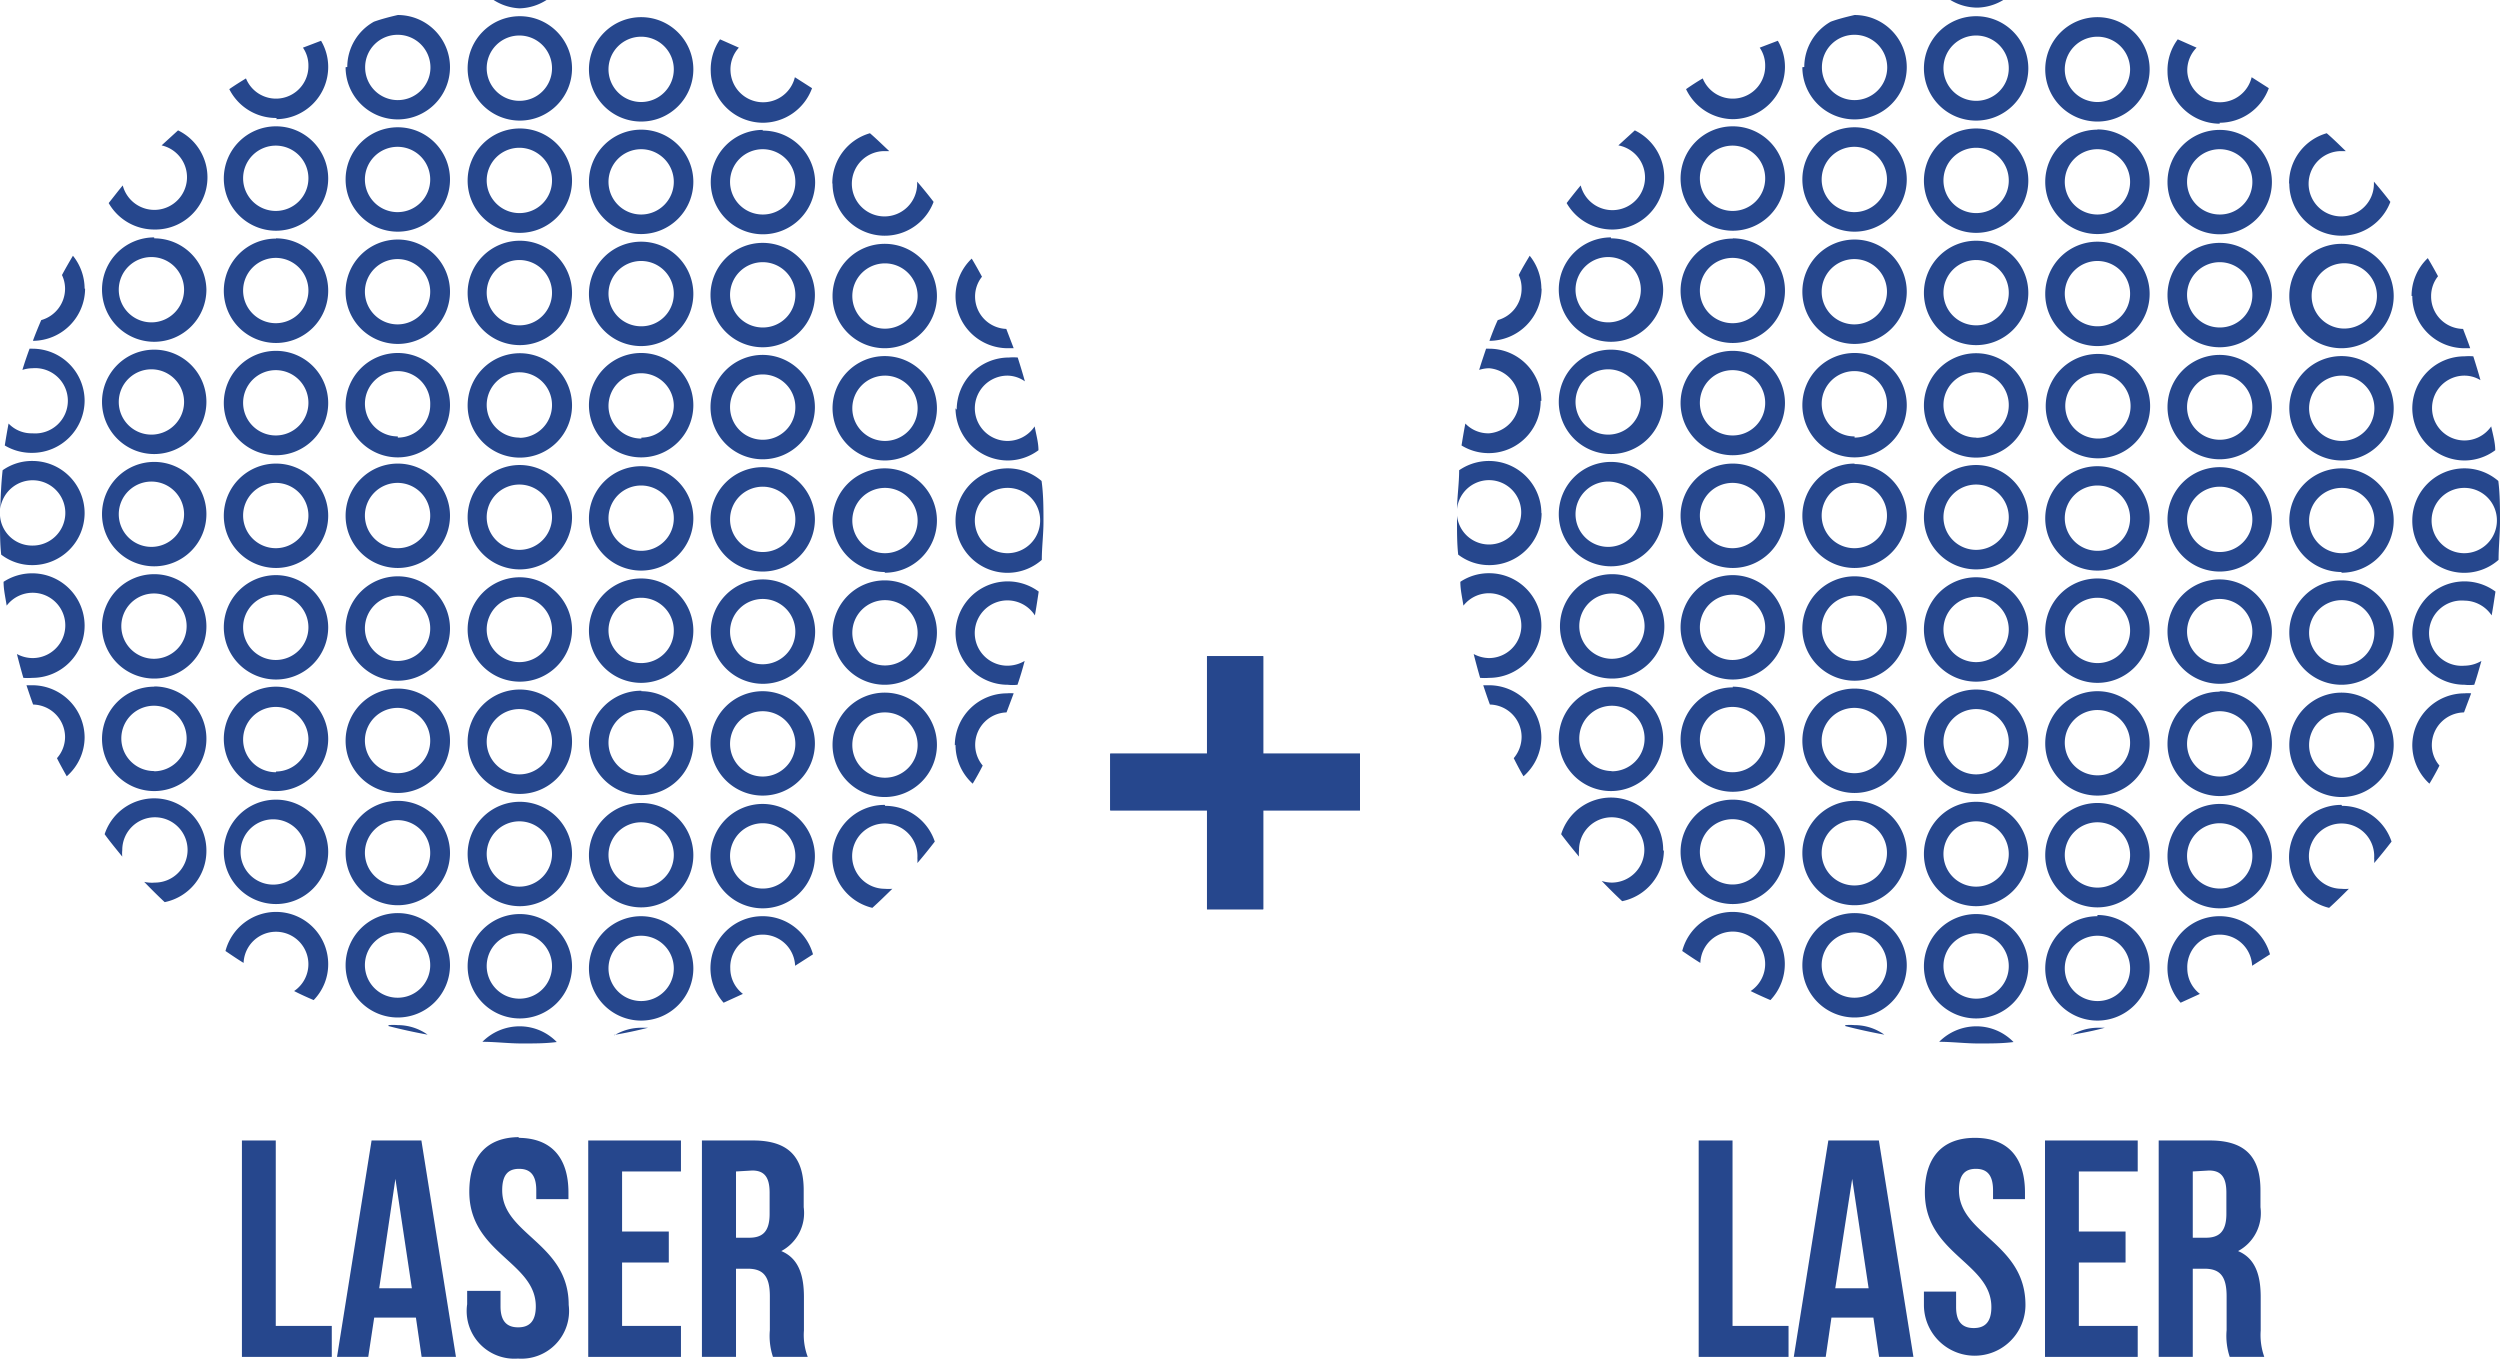 <?xml version="1.0" encoding="utf-8"?>
<svg xmlns="http://www.w3.org/2000/svg" viewBox="0 0 104.89 57.03"><defs><style>.cls-1{fill:#26478d;}</style></defs><title>laserx2</title><g id="Layer_2" data-name="Layer 2"><g id="Layer_1-2" data-name="Layer 1"><polygon class="cls-1" points="71.27 47.85 71.27 56.93 75.04 56.93 75.04 55.63 72.69 55.63 72.69 47.85 71.27 47.85"/><path class="cls-1" d="M77.71,49.46l.69,4.59H77Zm-1-1.61-1.45,9.08H76.6l.24-1.65H78.6l.24,1.65h1.44l-1.45-9.08Z"/><path class="cls-1" d="M82.86,47.74c1.39,0,2.1.83,2.1,2.29v.28H83.62v-.37c0-.65-.26-.9-.72-.9s-.71.25-.71.9c0,1.86,2.79,2.21,2.79,4.81a2.13,2.13,0,1,1-4.26,0v-.56h1.35v.65c0,.65.29.88.74.88s.74-.23.74-.88c0-1.87-2.79-2.22-2.79-4.81,0-1.46.72-2.29,2.1-2.29"/><polygon class="cls-1" points="85.8 47.85 85.8 56.93 89.69 56.93 89.69 55.63 87.22 55.63 87.22 52.97 89.18 52.97 89.18 51.67 87.22 51.67 87.22 49.15 89.69 49.15 89.69 47.85 85.8 47.85"/><path class="cls-1" d="M92,49.15v2.78h.55c.53,0,.86-.23.86-1v-.89c0-.65-.22-.93-.73-.93Zm1.55,7.78a2.8,2.8,0,0,1-.13-1.12V54.39c0-.85-.28-1.16-.93-1.16H92v3.7H90.57V47.85h2.15c1.48,0,2.12.69,2.12,2.09v.71a1.81,1.81,0,0,1-.94,1.84c.72.3.95,1,.95,1.93v1.4A2.74,2.74,0,0,0,95,56.93Z"/><path class="cls-1" d="M84.05,0c-.34,0-.69,0-1,0s-.81,0-1.22,0a2.19,2.19,0,0,0,1.13.32A2.19,2.19,0,0,0,84.05,0"/><path class="cls-1" d="M72.7,5a2.2,2.2,0,0,0,2.19-2.19,2.16,2.16,0,0,0-.3-1.1L73.83,2a1.31,1.31,0,0,1,.23.76,1.36,1.36,0,0,1-2.62.53c-.24.14-.47.29-.7.45A2.2,2.2,0,0,0,72.7,5"/><path class="cls-1" d="M77.81,1.46a1.37,1.37,0,1,1-1.37,1.36,1.36,1.36,0,0,1,1.37-1.36M75.62,2.82A2.19,2.19,0,1,0,77.81.63h0c-.35.08-.7.17-1,.28a2.19,2.19,0,0,0-1.11,1.9"/><path class="cls-1" d="M82.92,4.23a1.37,1.37,0,1,1,1.36-1.36,1.36,1.36,0,0,1-1.36,1.36m0-3.55A2.19,2.19,0,1,0,85.1,2.87,2.19,2.19,0,0,0,82.92.68"/><path class="cls-1" d="M88,4.28a1.37,1.37,0,1,1,1.37-1.37A1.37,1.37,0,0,1,88,4.28M88,.72a2.19,2.19,0,1,0,2.19,2.19A2.19,2.19,0,0,0,88,.72"/><path class="cls-1" d="M93.13,5.15A2.2,2.2,0,0,0,95.19,3.7l-.72-.46A1.37,1.37,0,0,1,91.77,3a1.35,1.35,0,0,1,.39-1l-.79-.35A2.16,2.16,0,0,0,90.94,3a2.2,2.2,0,0,0,2.19,2.19"/><path class="cls-1" d="M67.59,9.63a2.19,2.19,0,0,0,1-4.16l-.69.63a1.37,1.37,0,1,1-1.58,1.68c-.2.24-.4.49-.59.74a2.2,2.2,0,0,0,1.91,1.11"/><path class="cls-1" d="M72.7,8.85a1.37,1.37,0,1,1,1.36-1.36A1.36,1.36,0,0,1,72.7,8.85m0-3.55a2.19,2.19,0,1,0,2.19,2.19A2.19,2.19,0,0,0,72.7,5.3"/><path class="cls-1" d="M77.81,8.9a1.37,1.37,0,1,1,1.36-1.37A1.37,1.37,0,0,1,77.81,8.9m0-3.56A2.19,2.19,0,1,0,80,7.53a2.19,2.19,0,0,0-2.19-2.19"/><path class="cls-1" d="M82.92,8.94a1.37,1.37,0,1,1,1.36-1.36,1.36,1.36,0,0,1-1.36,1.36m0-3.55A2.19,2.19,0,1,0,85.1,7.58a2.19,2.19,0,0,0-2.18-2.19"/><path class="cls-1" d="M88,9a1.37,1.37,0,1,1,1.37-1.37A1.37,1.37,0,0,1,88,9m0-3.56a2.19,2.19,0,1,0,2.19,2.19A2.19,2.19,0,0,0,88,5.43"/><path class="cls-1" d="M93.13,9A1.37,1.37,0,1,1,94.5,7.66,1.36,1.36,0,0,1,93.13,9m0-3.55a2.19,2.19,0,1,0,2.19,2.18,2.19,2.19,0,0,0-2.19-2.18"/><path class="cls-1" d="M96.05,7.71a2.19,2.19,0,0,0,4.24.76c-.22-.29-.45-.57-.69-.85,0,0,0,.06,0,.09a1.37,1.37,0,1,1-1.37-1.37l.19,0c-.26-.25-.52-.51-.8-.75a2.18,2.18,0,0,0-1.58,2.1"/><path class="cls-1" d="M64.67,12.11a2.21,2.21,0,0,0-.49-1.38c-.16.27-.32.53-.46.81a1.32,1.32,0,0,1,.12.57,1.36,1.36,0,0,1-1,1.32c-.13.28-.24.57-.35.87h0a2.2,2.2,0,0,0,2.19-2.19"/><path class="cls-1" d="M67.59,13.52a1.37,1.37,0,1,1,0-2.73,1.37,1.37,0,0,1,0,2.73m0-3.56a2.19,2.19,0,1,0,2.19,2.19A2.19,2.19,0,0,0,67.59,10"/><path class="cls-1" d="M72.7,13.56a1.37,1.37,0,1,1,1.36-1.36,1.36,1.36,0,0,1-1.36,1.36m0-3.55a2.19,2.19,0,1,0,2.19,2.19A2.19,2.19,0,0,0,72.7,10"/><path class="cls-1" d="M77.81,13.61a1.37,1.37,0,1,1,1.36-1.37,1.37,1.37,0,0,1-1.36,1.37m0-3.56A2.19,2.19,0,1,0,80,12.24a2.19,2.19,0,0,0-2.19-2.19"/><path class="cls-1" d="M82.92,13.65a1.37,1.37,0,1,1,1.36-1.36,1.36,1.36,0,0,1-1.36,1.36m0-3.55a2.19,2.19,0,1,0,2.18,2.19,2.19,2.19,0,0,0-2.18-2.19"/><path class="cls-1" d="M88,13.69a1.37,1.37,0,1,1,1.37-1.36A1.36,1.36,0,0,1,88,13.69m0-3.55a2.19,2.19,0,1,0,2.19,2.19A2.19,2.19,0,0,0,88,10.14"/><path class="cls-1" d="M93.13,13.74a1.37,1.37,0,1,1,1.37-1.37,1.36,1.36,0,0,1-1.37,1.37m0-3.55a2.19,2.19,0,1,0,2.19,2.18,2.19,2.19,0,0,0-2.19-2.18"/><path class="cls-1" d="M98.24,11.05a1.37,1.37,0,1,1,0,2.73,1.37,1.37,0,0,1,0-2.73m0,3.56a2.19,2.19,0,1,0-2.19-2.19,2.19,2.19,0,0,0,2.19,2.19"/><path class="cls-1" d="M64.67,16.82a2.19,2.19,0,0,0-2.19-2.19h-.13c-.1.3-.2.59-.29.89a1.42,1.42,0,0,1,.42-.07,1.37,1.37,0,0,1,0,2.73,1.33,1.33,0,0,1-1-.41c-.06.31-.11.61-.16.92a2.18,2.18,0,0,0,3.32-1.87"/><path class="cls-1" d="M67.59,18.23a1.37,1.37,0,1,1,0-2.73,1.37,1.37,0,0,1,0,2.73m0-3.56a2.19,2.19,0,1,0,2.19,2.19,2.19,2.19,0,0,0-2.19-2.19"/><path class="cls-1" d="M72.7,18.27a1.37,1.37,0,1,1,1.36-1.36,1.36,1.36,0,0,1-1.36,1.36m0-3.55a2.19,2.19,0,1,0,2.19,2.19,2.19,2.19,0,0,0-2.19-2.19"/><path class="cls-1" d="M77.81,18.31A1.37,1.37,0,1,1,79.17,17a1.36,1.36,0,0,1-1.36,1.36m0-3.55A2.19,2.19,0,1,0,80,17a2.19,2.19,0,0,0-2.19-2.19"/><path class="cls-1" d="M82.92,18.36A1.37,1.37,0,1,1,84.28,17a1.37,1.37,0,0,1-1.36,1.37m0-3.55A2.19,2.19,0,1,0,85.1,17a2.19,2.19,0,0,0-2.18-2.18"/><path class="cls-1" d="M88,18.4A1.37,1.37,0,1,1,89.39,17,1.36,1.36,0,0,1,88,18.4m0-3.55A2.19,2.19,0,1,0,90.21,17,2.19,2.19,0,0,0,88,14.85"/><path class="cls-1" d="M93.13,18.45a1.37,1.37,0,1,1,1.37-1.37,1.36,1.36,0,0,1-1.37,1.37m0-3.56a2.19,2.19,0,1,0,2.19,2.19,2.2,2.2,0,0,0-2.19-2.19"/><path class="cls-1" d="M98.24,15.76a1.37,1.37,0,1,1-1.36,1.37,1.37,1.37,0,0,1,1.36-1.37m0,3.56a2.19,2.19,0,1,0-2.19-2.19,2.2,2.2,0,0,0,2.19,2.19"/><path class="cls-1" d="M64.67,21.53a2.2,2.2,0,0,0-3.45-1.8c0,.54-.08,1.08-.09,1.63a1.35,1.35,0,1,1,0,.27v.26c0,.46,0,.92.05,1.38a2.13,2.13,0,0,0,1.31.44,2.19,2.19,0,0,0,2.19-2.18"/><path class="cls-1" d="M67.59,22.94a1.37,1.37,0,1,1,0-2.73,1.37,1.37,0,0,1,0,2.73m0-3.56a2.19,2.19,0,1,0,2.19,2.19,2.19,2.19,0,0,0-2.19-2.19"/><path class="cls-1" d="M72.7,23a1.37,1.37,0,1,1,1.36-1.37A1.37,1.37,0,0,1,72.7,23m0-3.55a2.19,2.19,0,1,0,2.19,2.18,2.19,2.19,0,0,0-2.19-2.18"/><path class="cls-1" d="M77.81,23a1.37,1.37,0,1,1,1.36-1.36A1.36,1.36,0,0,1,77.81,23m0-3.55A2.19,2.19,0,1,0,80,21.66a2.19,2.19,0,0,0-2.19-2.19"/><path class="cls-1" d="M82.92,23.07a1.37,1.37,0,1,1,1.36-1.37,1.37,1.37,0,0,1-1.36,1.37m0-3.56A2.19,2.19,0,1,0,85.1,21.7a2.2,2.2,0,0,0-2.18-2.19"/><path class="cls-1" d="M88,23.11a1.37,1.37,0,1,1,1.37-1.36A1.36,1.36,0,0,1,88,23.11m0-3.55a2.19,2.19,0,1,0,2.19,2.19A2.19,2.19,0,0,0,88,19.56"/><path class="cls-1" d="M93.13,23.16a1.37,1.37,0,1,1,1.37-1.37,1.36,1.36,0,0,1-1.37,1.37m0-3.56a2.19,2.19,0,1,0,2.19,2.19,2.2,2.2,0,0,0-2.19-2.19"/><path class="cls-1" d="M98.24,20.47a1.37,1.37,0,1,1-1.36,1.37,1.37,1.37,0,0,1,1.36-1.37m0,3.56a2.19,2.19,0,1,0-2.19-2.19A2.2,2.2,0,0,0,98.24,24"/><path class="cls-1" d="M64.67,26.23a2.19,2.19,0,0,0-2.19-2.18,2.16,2.16,0,0,0-1.21.36c0,.34.08.67.13,1a1.36,1.36,0,1,1,1.08,2.2,1.4,1.4,0,0,1-.65-.17q.12.48.27,1a2.34,2.34,0,0,0,.38,0,2.19,2.19,0,0,0,2.19-2.19"/><path class="cls-1" d="M67.59,27.64A1.37,1.37,0,1,1,69,26.28a1.37,1.37,0,0,1-1.36,1.36m0-3.55a2.19,2.19,0,1,0,2.19,2.19,2.19,2.19,0,0,0-2.19-2.19"/><path class="cls-1" d="M72.7,27.69a1.37,1.37,0,1,1,1.36-1.37,1.37,1.37,0,0,1-1.36,1.37m0-3.56a2.19,2.19,0,1,0,2.19,2.19,2.2,2.2,0,0,0-2.19-2.19"/><path class="cls-1" d="M77.81,27.73a1.37,1.37,0,1,1,1.36-1.36,1.36,1.36,0,0,1-1.36,1.36m0-3.55A2.19,2.19,0,1,0,80,26.37a2.19,2.19,0,0,0-2.19-2.19"/><path class="cls-1" d="M82.92,27.78a1.37,1.37,0,1,1,1.36-1.37,1.37,1.37,0,0,1-1.36,1.37m0-3.56a2.19,2.19,0,1,0,2.18,2.19,2.2,2.2,0,0,0-2.18-2.19"/><path class="cls-1" d="M88,27.82a1.37,1.37,0,1,1,1.37-1.36A1.36,1.36,0,0,1,88,27.82m0-3.55a2.19,2.19,0,1,0,2.19,2.19A2.19,2.19,0,0,0,88,24.27"/><path class="cls-1" d="M93.13,27.87A1.37,1.37,0,1,1,94.5,26.5a1.37,1.37,0,0,1-1.37,1.37m0-3.56a2.19,2.19,0,1,0,2.19,2.19,2.2,2.2,0,0,0-2.19-2.19"/><path class="cls-1" d="M98.24,25.18a1.37,1.37,0,1,1-1.36,1.37,1.37,1.37,0,0,1,1.36-1.37m0,3.55a2.19,2.19,0,1,0-2.19-2.18,2.19,2.19,0,0,0,2.19,2.18"/><path class="cls-1" d="M64.67,30.94a2.2,2.2,0,0,0-2.19-2.19l-.25,0c.09.27.18.54.28.81a1.36,1.36,0,0,1,1.33,1.36,1.39,1.39,0,0,1-.33.89c.13.26.26.51.41.76a2.18,2.18,0,0,0,.75-1.65"/><path class="cls-1" d="M67.59,32.35A1.37,1.37,0,1,1,69,31a1.37,1.37,0,0,1-1.36,1.36m0-3.55A2.19,2.19,0,1,0,69.78,31a2.19,2.19,0,0,0-2.19-2.19"/><path class="cls-1" d="M72.7,32.4A1.37,1.37,0,1,1,74.06,31,1.37,1.37,0,0,1,72.7,32.4m0-3.56A2.19,2.19,0,1,0,74.89,31a2.2,2.2,0,0,0-2.19-2.19"/><path class="cls-1" d="M77.81,32.44a1.37,1.37,0,1,1,1.36-1.36,1.36,1.36,0,0,1-1.36,1.36m0-3.55A2.19,2.19,0,1,0,80,31.08a2.19,2.19,0,0,0-2.19-2.19"/><path class="cls-1" d="M82.92,32.49a1.37,1.37,0,1,1,1.36-1.37,1.37,1.37,0,0,1-1.36,1.37m0-3.56a2.19,2.19,0,1,0,2.18,2.19,2.19,2.19,0,0,0-2.18-2.19"/><path class="cls-1" d="M88,32.53a1.37,1.37,0,1,1,1.37-1.36A1.36,1.36,0,0,1,88,32.53M88,29a2.19,2.19,0,1,0,2.19,2.19A2.19,2.19,0,0,0,88,29"/><path class="cls-1" d="M93.13,32.58a1.37,1.37,0,1,1,1.37-1.37,1.37,1.37,0,0,1-1.37,1.37m0-3.56a2.19,2.19,0,1,0,2.19,2.19A2.2,2.2,0,0,0,93.13,29"/><path class="cls-1" d="M98.24,29.89a1.37,1.37,0,1,1-1.36,1.36,1.37,1.37,0,0,1,1.36-1.36m0,3.55a2.19,2.19,0,1,0-2.19-2.19,2.19,2.19,0,0,0,2.19,2.19"/><path class="cls-1" d="M69.78,35.7A2.19,2.19,0,0,0,65.5,35c.24.32.49.63.75.94a1.24,1.24,0,0,1,0-.27,1.37,1.37,0,1,1,1.37,1.36,1.42,1.42,0,0,1-.42-.07c.28.29.57.58.86.85a2.19,2.19,0,0,0,1.75-2.14"/><path class="cls-1" d="M72.7,37.11a1.37,1.37,0,1,1,1.36-1.37,1.37,1.37,0,0,1-1.36,1.37m0-3.56a2.19,2.19,0,1,0,2.19,2.19,2.19,2.19,0,0,0-2.19-2.19"/><path class="cls-1" d="M77.81,37.15a1.37,1.37,0,1,1,1.36-1.36,1.36,1.36,0,0,1-1.36,1.36m0-3.55A2.19,2.19,0,1,0,80,35.79a2.19,2.19,0,0,0-2.19-2.19"/><path class="cls-1" d="M82.92,37.2a1.37,1.37,0,1,1,1.36-1.37,1.37,1.37,0,0,1-1.36,1.37m0-3.56a2.19,2.19,0,1,0,2.18,2.19,2.19,2.19,0,0,0-2.18-2.19"/><path class="cls-1" d="M88,37.24a1.37,1.37,0,1,1,1.37-1.37A1.36,1.36,0,0,1,88,37.24m0-3.55a2.19,2.19,0,1,0,2.19,2.18A2.19,2.19,0,0,0,88,33.69"/><path class="cls-1" d="M93.13,37.28a1.37,1.37,0,1,1,1.37-1.36,1.36,1.36,0,0,1-1.37,1.36m0-3.55a2.19,2.19,0,1,0,2.19,2.19,2.2,2.2,0,0,0-2.19-2.19"/><path class="cls-1" d="M98.24,33.77a2.19,2.19,0,0,0-.52,4.32c.29-.26.56-.53.83-.8a1.55,1.55,0,0,1-.31,0A1.37,1.37,0,1,1,99.61,36a1.49,1.49,0,0,1,0,.21c.25-.29.49-.59.73-.9a2.19,2.19,0,0,0-2.08-1.5"/><path class="cls-1" d="M72.7,38.26a2.19,2.19,0,0,0-2.12,1.64c.25.17.5.34.76.5a1.36,1.36,0,1,1,2.11,1.18c.28.14.55.26.83.38a2.19,2.19,0,0,0-1.58-3.7"/><path class="cls-1" d="M77.81,41.86a1.37,1.37,0,1,1,1.36-1.36,1.36,1.36,0,0,1-1.36,1.36m0-3.55A2.19,2.19,0,1,0,80,40.5a2.19,2.19,0,0,0-2.19-2.19"/><path class="cls-1" d="M82.92,41.9a1.37,1.37,0,1,1,1.36-1.36,1.36,1.36,0,0,1-1.36,1.36m0-3.55a2.19,2.19,0,1,0,2.18,2.19,2.19,2.19,0,0,0-2.18-2.19"/><path class="cls-1" d="M88,42a1.37,1.37,0,1,1,1.37-1.37A1.36,1.36,0,0,1,88,42m0-3.56a2.19,2.19,0,1,0,2.19,2.19A2.19,2.19,0,0,0,88,38.39"/><path class="cls-1" d="M93.13,38.44a2.18,2.18,0,0,0-1.64,3.63l.81-.37a1.35,1.35,0,0,1-.53-1.07,1.36,1.36,0,0,1,2.72-.11l.75-.48a2.19,2.19,0,0,0-2.11-1.6"/><path class="cls-1" d="M77.42,43.05c.54.14,1.09.26,1.64.36a2.16,2.16,0,0,0-1.25-.4,2.34,2.34,0,0,0-.39,0"/><path class="cls-1" d="M82.92,43.06a2.2,2.2,0,0,0-1.56.65c.55,0,1.09.07,1.65.07s1,0,1.47-.06a2.17,2.17,0,0,0-1.56-.66"/><path class="cls-1" d="M86.89,43.42c.48-.08,1-.18,1.42-.3l-.29,0a2.19,2.19,0,0,0-1.13.32"/><path class="cls-1" d="M101.21,12.42a2.19,2.19,0,0,0,2.19,2.19l.24,0c-.09-.27-.2-.54-.3-.81A1.36,1.36,0,0,1,102,12.42a1.33,1.33,0,0,1,.29-.83c-.14-.26-.28-.51-.43-.76a2.18,2.18,0,0,0-.68,1.59"/><path class="cls-1" d="M101.21,17.13a2.2,2.2,0,0,0,2.19,2.19,2.17,2.17,0,0,0,1.29-.43c0-.33-.1-.67-.17-1a1.36,1.36,0,1,1-1.12-2.13,1.3,1.3,0,0,1,.67.19c-.09-.33-.19-.65-.3-1a2.31,2.31,0,0,0-.37,0,2.19,2.19,0,0,0-2.19,2.19"/><path class="cls-1" d="M104.76,21.84a1.37,1.37,0,1,1-1.36-1.37,1.36,1.36,0,0,1,1.36,1.37m-3.55,0a2.18,2.18,0,0,0,3.62,1.65c0-.53.06-1.06.06-1.6s0-1.15-.07-1.71a2.17,2.17,0,0,0-1.42-.53,2.19,2.19,0,0,0-2.19,2.19"/><path class="cls-1" d="M101.21,26.55a2.19,2.19,0,0,0,2.19,2.18,1.84,1.84,0,0,0,.41,0c.11-.32.2-.65.3-1a1.43,1.43,0,0,1-.71.2,1.37,1.37,0,1,1,0-2.73,1.39,1.39,0,0,1,1.14.62c.06-.33.11-.67.16-1a2.19,2.19,0,0,0-3.49,1.76"/><path class="cls-1" d="M101.21,31.25a2.2,2.2,0,0,0,.72,1.63c.15-.25.29-.5.42-.76a1.31,1.31,0,0,1-.32-.87,1.37,1.37,0,0,1,1.35-1.36l.3-.8a1.37,1.37,0,0,0-.28,0,2.19,2.19,0,0,0-2.19,2.18"/><polygon class="cls-1" points="10.15 47.85 10.15 56.93 13.92 56.93 13.92 55.63 11.57 55.63 11.57 47.85 10.15 47.85"/><path class="cls-1" d="M16.59,49.46l.69,4.59H15.91Zm-1-1.61-1.45,9.08h1.31l.25-1.65h1.75l.24,1.65h1.44l-1.45-9.08Z"/><path class="cls-1" d="M21.74,47.74c1.39,0,2.11.83,2.11,2.29v.28H22.5v-.37c0-.65-.26-.9-.72-.9s-.71.25-.71.9c0,1.86,2.79,2.21,2.79,4.81A2,2,0,0,1,21.73,57a2,2,0,0,1-2.13-2.28v-.56H21v.65c0,.65.29.88.74.88s.74-.23.74-.88c0-1.87-2.79-2.22-2.79-4.81,0-1.46.72-2.29,2.1-2.29"/><polygon class="cls-1" points="24.68 47.85 24.68 56.93 28.57 56.93 28.57 55.63 26.1 55.63 26.1 52.97 28.06 52.97 28.06 51.67 26.1 51.67 26.1 49.15 28.57 49.15 28.57 47.85 24.68 47.85"/><path class="cls-1" d="M30.88,49.15v2.78h.55c.54,0,.86-.23.86-1v-.89c0-.65-.22-.93-.73-.93Zm1.55,7.78a2.8,2.8,0,0,1-.13-1.12V54.39c0-.85-.28-1.16-.93-1.16h-.49v3.7H29.45V47.85H31.6c1.48,0,2.12.69,2.12,2.09v.71a1.81,1.81,0,0,1-.94,1.84c.72.3.95,1,.95,1.93v1.4a2.58,2.58,0,0,0,.16,1.11Z"/><path class="cls-1" d="M22.93,0c-.34,0-.69,0-1,0s-.81,0-1.22,0A2.19,2.19,0,0,0,21.8.35,2.19,2.19,0,0,0,22.93,0"/><path class="cls-1" d="M11.58,5a2.19,2.19,0,0,0,2.19-2.19,2.16,2.16,0,0,0-.3-1.1L12.71,2a1.31,1.31,0,0,1,.23.76,1.36,1.36,0,0,1-2.62.53c-.23.14-.47.29-.7.45a2.2,2.2,0,0,0,2,1.21"/><path class="cls-1" d="M16.69,1.46a1.37,1.37,0,1,1-1.37,1.36,1.36,1.36,0,0,1,1.37-1.36M14.5,2.82A2.19,2.19,0,1,0,16.69.63h0c-.35.08-.69.17-1,.28a2.18,2.18,0,0,0-1.12,1.9"/><path class="cls-1" d="M21.8,4.23a1.37,1.37,0,1,1,1.36-1.36A1.36,1.36,0,0,1,21.8,4.23m0-3.55A2.19,2.19,0,1,0,24,2.87,2.19,2.19,0,0,0,21.8.68"/><path class="cls-1" d="M26.91,4.28a1.37,1.37,0,1,1,1.36-1.37,1.37,1.37,0,0,1-1.36,1.37m0-3.56a2.19,2.19,0,1,0,2.18,2.19A2.19,2.19,0,0,0,26.91.72"/><path class="cls-1" d="M32,5.15A2.2,2.2,0,0,0,34.07,3.7l-.72-.46A1.37,1.37,0,0,1,30.65,3,1.35,1.35,0,0,1,31,2l-.79-.35A2.23,2.23,0,0,0,29.82,3,2.2,2.2,0,0,0,32,5.15"/><path class="cls-1" d="M6.47,9.63a2.19,2.19,0,0,0,1-4.16l-.69.63A1.37,1.37,0,1,1,5.15,7.78c-.2.24-.39.49-.59.74A2.2,2.2,0,0,0,6.47,9.63"/><path class="cls-1" d="M11.58,8.85a1.37,1.37,0,1,1,1.36-1.36,1.37,1.37,0,0,1-1.36,1.36m0-3.55a2.19,2.19,0,1,0,2.19,2.19A2.19,2.19,0,0,0,11.58,5.3"/><path class="cls-1" d="M16.69,8.9a1.37,1.37,0,1,1,1.36-1.37A1.37,1.37,0,0,1,16.69,8.9m0-3.56a2.19,2.19,0,1,0,2.19,2.19,2.19,2.19,0,0,0-2.19-2.19"/><path class="cls-1" d="M21.8,8.94a1.37,1.37,0,1,1,1.36-1.36A1.36,1.36,0,0,1,21.8,8.94m0-3.55A2.19,2.19,0,1,0,24,7.58,2.19,2.19,0,0,0,21.8,5.39"/><path class="cls-1" d="M26.91,9a1.37,1.37,0,1,1,1.36-1.37A1.37,1.37,0,0,1,26.91,9m0-3.56a2.19,2.19,0,1,0,2.18,2.19,2.19,2.19,0,0,0-2.18-2.19"/><path class="cls-1" d="M32,9a1.37,1.37,0,1,1,1.37-1.37A1.36,1.36,0,0,1,32,9m0-3.55A2.19,2.19,0,1,0,34.2,7.66,2.19,2.19,0,0,0,32,5.48"/><path class="cls-1" d="M34.93,7.71a2.19,2.19,0,0,0,4.24.76c-.22-.29-.45-.57-.69-.85,0,0,0,.06,0,.09a1.37,1.37,0,1,1-1.37-1.37l.2,0c-.27-.25-.53-.51-.81-.75a2.18,2.18,0,0,0-1.58,2.1"/><path class="cls-1" d="M3.55,12.11a2.21,2.21,0,0,0-.49-1.38c-.16.27-.31.53-.46.81a1.33,1.33,0,0,1,.13.57,1.37,1.37,0,0,1-1,1.32c-.12.28-.24.57-.35.87h0a2.2,2.2,0,0,0,2.19-2.19"/><path class="cls-1" d="M6.47,13.52a1.37,1.37,0,1,1,0-2.73,1.37,1.37,0,0,1,0,2.73m0-3.56a2.19,2.19,0,1,0,2.19,2.19A2.19,2.19,0,0,0,6.47,10"/><path class="cls-1" d="M11.58,13.56a1.37,1.37,0,1,1,1.36-1.36,1.37,1.37,0,0,1-1.36,1.36m0-3.55a2.19,2.19,0,1,0,2.19,2.19A2.19,2.19,0,0,0,11.58,10"/><path class="cls-1" d="M16.69,13.61a1.37,1.37,0,1,1,1.36-1.37,1.37,1.37,0,0,1-1.36,1.37m0-3.56a2.19,2.19,0,1,0,2.19,2.19,2.19,2.19,0,0,0-2.19-2.19"/><path class="cls-1" d="M21.8,13.65a1.37,1.37,0,1,1,1.36-1.36,1.36,1.36,0,0,1-1.36,1.36m0-3.55A2.19,2.19,0,1,0,24,12.29,2.19,2.19,0,0,0,21.8,10.1"/><path class="cls-1" d="M26.91,13.69a1.37,1.37,0,1,1,1.36-1.36,1.36,1.36,0,0,1-1.36,1.36m0-3.55a2.19,2.19,0,1,0,2.18,2.19,2.19,2.19,0,0,0-2.18-2.19"/><path class="cls-1" d="M32,13.74a1.37,1.37,0,1,1,1.37-1.37A1.36,1.36,0,0,1,32,13.74m0-3.55a2.19,2.19,0,1,0,2.19,2.18A2.19,2.19,0,0,0,32,10.19"/><path class="cls-1" d="M37.12,11.05a1.37,1.37,0,1,1-1.36,1.37,1.37,1.37,0,0,1,1.36-1.37m0,3.56a2.19,2.19,0,1,0-2.19-2.19,2.19,2.19,0,0,0,2.19,2.19"/><path class="cls-1" d="M3.55,16.82a2.19,2.19,0,0,0-2.19-2.19H1.24c-.11.3-.21.59-.3.89a1.42,1.42,0,0,1,.42-.07,1.37,1.37,0,1,1,0,2.73,1.33,1.33,0,0,1-1-.41c-.06.31-.11.61-.16.92A2.19,2.19,0,0,0,1.36,19a2.2,2.2,0,0,0,2.19-2.19"/><path class="cls-1" d="M6.47,18.23a1.37,1.37,0,1,1,0-2.73,1.37,1.37,0,0,1,0,2.73m0-3.56a2.19,2.19,0,1,0,2.19,2.19,2.19,2.19,0,0,0-2.19-2.19"/><path class="cls-1" d="M11.58,18.27a1.37,1.37,0,1,1,1.36-1.36,1.37,1.37,0,0,1-1.36,1.36m0-3.55a2.19,2.19,0,1,0,2.19,2.19,2.19,2.19,0,0,0-2.19-2.19"/><path class="cls-1" d="M16.69,18.31A1.37,1.37,0,1,1,18.05,17a1.36,1.36,0,0,1-1.36,1.36m0-3.55A2.19,2.19,0,1,0,18.88,17a2.19,2.19,0,0,0-2.19-2.19"/><path class="cls-1" d="M21.8,18.36A1.37,1.37,0,1,1,23.16,17a1.37,1.37,0,0,1-1.36,1.37m0-3.55A2.19,2.19,0,1,0,24,17a2.19,2.19,0,0,0-2.19-2.18"/><path class="cls-1" d="M26.91,18.4A1.37,1.37,0,1,1,28.27,17a1.36,1.36,0,0,1-1.36,1.36m0-3.55A2.19,2.19,0,1,0,29.09,17a2.19,2.19,0,0,0-2.18-2.19"/><path class="cls-1" d="M32,18.45a1.37,1.37,0,1,1,1.37-1.37A1.36,1.36,0,0,1,32,18.45m0-3.56a2.19,2.19,0,1,0,2.19,2.19A2.2,2.2,0,0,0,32,14.89"/><path class="cls-1" d="M37.12,15.76a1.37,1.37,0,1,1-1.36,1.37,1.37,1.37,0,0,1,1.36-1.37m0,3.56a2.19,2.19,0,1,0-2.19-2.19,2.2,2.2,0,0,0,2.19,2.19"/><path class="cls-1" d="M3.55,21.53a2.19,2.19,0,0,0-2.19-2.19,2.13,2.13,0,0,0-1.25.39c-.06.54-.08,1.08-.1,1.63a1.37,1.37,0,1,1,1.35,1.53A1.35,1.35,0,0,1,0,21.63a2.17,2.17,0,0,0,0,.26c0,.46,0,.92.05,1.38a2.13,2.13,0,0,0,1.31.44,2.19,2.19,0,0,0,2.19-2.18"/><path class="cls-1" d="M6.47,22.94a1.37,1.37,0,1,1,0-2.73,1.37,1.37,0,0,1,0,2.73m0-3.56a2.19,2.19,0,1,0,2.19,2.19,2.19,2.19,0,0,0-2.19-2.19"/><path class="cls-1" d="M11.58,23a1.37,1.37,0,1,1,1.36-1.37A1.37,1.37,0,0,1,11.58,23m0-3.55a2.19,2.19,0,1,0,2.19,2.18,2.19,2.19,0,0,0-2.19-2.18"/><path class="cls-1" d="M16.69,23a1.37,1.37,0,1,1,1.36-1.36A1.36,1.36,0,0,1,16.69,23m0-3.55a2.19,2.19,0,1,0,2.19,2.19,2.19,2.19,0,0,0-2.19-2.19"/><path class="cls-1" d="M21.8,23.07a1.37,1.37,0,1,1,1.36-1.37,1.37,1.37,0,0,1-1.36,1.37m0-3.56A2.19,2.19,0,1,0,24,21.7a2.2,2.2,0,0,0-2.19-2.19"/><path class="cls-1" d="M26.91,23.11a1.37,1.37,0,1,1,1.36-1.36,1.36,1.36,0,0,1-1.36,1.36m0-3.55a2.19,2.19,0,1,0,2.18,2.19,2.19,2.19,0,0,0-2.18-2.19"/><path class="cls-1" d="M32,23.16a1.37,1.37,0,1,1,1.37-1.37A1.36,1.36,0,0,1,32,23.16m0-3.56a2.19,2.19,0,1,0,2.19,2.19A2.2,2.2,0,0,0,32,19.6"/><path class="cls-1" d="M37.12,20.47a1.37,1.37,0,1,1-1.36,1.37,1.37,1.37,0,0,1,1.36-1.37m0,3.56a2.19,2.19,0,1,0-2.19-2.19A2.2,2.2,0,0,0,37.12,24"/><path class="cls-1" d="M3.55,26.23a2.2,2.2,0,0,0-3.4-1.82c0,.34.08.67.13,1a1.37,1.37,0,1,1,1.08,2.2,1.4,1.4,0,0,1-.65-.17q.12.48.27,1a2.34,2.34,0,0,0,.38,0,2.19,2.19,0,0,0,2.19-2.19"/><path class="cls-1" d="M6.47,27.64a1.37,1.37,0,1,1,1.36-1.36,1.37,1.37,0,0,1-1.36,1.36m0-3.55a2.19,2.19,0,1,0,2.19,2.19,2.19,2.19,0,0,0-2.19-2.19"/><path class="cls-1" d="M11.58,27.69a1.37,1.37,0,1,1,1.36-1.37,1.37,1.37,0,0,1-1.36,1.37m0-3.56a2.19,2.19,0,1,0,2.19,2.19,2.2,2.2,0,0,0-2.19-2.19"/><path class="cls-1" d="M16.69,27.73a1.37,1.37,0,1,1,1.36-1.36,1.36,1.36,0,0,1-1.36,1.36m0-3.55a2.19,2.19,0,1,0,2.19,2.19,2.19,2.19,0,0,0-2.19-2.19"/><path class="cls-1" d="M21.8,27.78a1.37,1.37,0,1,1,1.36-1.37,1.37,1.37,0,0,1-1.36,1.37m0-3.56A2.19,2.19,0,1,0,24,26.41a2.2,2.2,0,0,0-2.19-2.19"/><path class="cls-1" d="M26.91,27.82a1.37,1.37,0,1,1,1.36-1.36,1.36,1.36,0,0,1-1.36,1.36m0-3.55a2.19,2.19,0,1,0,2.18,2.19,2.19,2.19,0,0,0-2.18-2.19"/><path class="cls-1" d="M32,27.87a1.37,1.37,0,1,1,1.37-1.37A1.37,1.37,0,0,1,32,27.87m0-3.56A2.19,2.19,0,1,0,34.2,26.5,2.2,2.2,0,0,0,32,24.31"/><path class="cls-1" d="M37.12,25.18a1.37,1.37,0,1,1-1.36,1.37,1.37,1.37,0,0,1,1.36-1.37m0,3.55a2.19,2.19,0,1,0-2.19-2.18,2.19,2.19,0,0,0,2.19,2.18"/><path class="cls-1" d="M3.55,30.94a2.2,2.2,0,0,0-2.19-2.19l-.25,0c.09.27.18.54.28.81a1.37,1.37,0,0,1,1.34,1.36,1.35,1.35,0,0,1-.34.89c.13.26.27.51.41.76a2.18,2.18,0,0,0,.75-1.65"/><path class="cls-1" d="M6.47,32.35A1.37,1.37,0,1,1,7.83,31a1.37,1.37,0,0,1-1.36,1.36m0-3.55A2.19,2.19,0,1,0,8.66,31,2.19,2.19,0,0,0,6.47,28.8"/><path class="cls-1" d="M11.58,32.4A1.37,1.37,0,1,1,12.94,31a1.37,1.37,0,0,1-1.36,1.37m0-3.56A2.19,2.19,0,1,0,13.77,31a2.2,2.2,0,0,0-2.19-2.19"/><path class="cls-1" d="M16.69,32.44a1.37,1.37,0,1,1,1.36-1.36,1.36,1.36,0,0,1-1.36,1.36m0-3.55a2.19,2.19,0,1,0,2.19,2.19,2.19,2.19,0,0,0-2.19-2.19"/><path class="cls-1" d="M21.8,32.49a1.37,1.37,0,1,1,1.36-1.37,1.37,1.37,0,0,1-1.36,1.37m0-3.56A2.19,2.19,0,1,0,24,31.12a2.19,2.19,0,0,0-2.19-2.19"/><path class="cls-1" d="M26.91,32.53a1.37,1.37,0,1,1,1.36-1.36,1.36,1.36,0,0,1-1.36,1.36m0-3.55a2.19,2.19,0,1,0,2.18,2.19A2.19,2.19,0,0,0,26.91,29"/><path class="cls-1" d="M32,32.58a1.37,1.37,0,1,1,1.37-1.37A1.37,1.37,0,0,1,32,32.58M32,29a2.19,2.19,0,1,0,2.19,2.19A2.2,2.2,0,0,0,32,29"/><path class="cls-1" d="M37.12,29.89a1.37,1.37,0,1,1-1.36,1.36,1.36,1.36,0,0,1,1.36-1.36m0,3.55a2.19,2.19,0,1,0-2.19-2.19,2.19,2.19,0,0,0,2.19,2.19"/><path class="cls-1" d="M8.66,35.7A2.19,2.19,0,0,0,4.39,35c.23.32.49.63.74.94a1.24,1.24,0,0,1,0-.27,1.37,1.37,0,1,1,1.37,1.36A1.48,1.48,0,0,1,6.05,37c.28.29.57.58.86.85A2.19,2.19,0,0,0,8.66,35.7"/><path class="cls-1" d="M11.58,37.11a1.37,1.37,0,1,1,0-2.73,1.37,1.37,0,0,1,0,2.73m0-3.56a2.19,2.19,0,1,0,2.19,2.19,2.19,2.19,0,0,0-2.19-2.19"/><path class="cls-1" d="M16.69,37.15a1.37,1.37,0,1,1,1.36-1.36,1.36,1.36,0,0,1-1.36,1.36m0-3.55a2.19,2.19,0,1,0,2.19,2.19,2.19,2.19,0,0,0-2.19-2.19"/><path class="cls-1" d="M21.8,37.2a1.37,1.37,0,1,1,1.36-1.37A1.37,1.37,0,0,1,21.8,37.2m0-3.56A2.19,2.19,0,1,0,24,35.83a2.19,2.19,0,0,0-2.19-2.19"/><path class="cls-1" d="M26.91,37.24a1.37,1.37,0,1,1,1.36-1.37,1.37,1.37,0,0,1-1.36,1.37m0-3.55a2.19,2.19,0,1,0,2.18,2.18,2.19,2.19,0,0,0-2.18-2.18"/><path class="cls-1" d="M32,37.28a1.37,1.37,0,1,1,1.37-1.36A1.36,1.36,0,0,1,32,37.28m0-3.55a2.19,2.19,0,1,0,2.19,2.19A2.2,2.2,0,0,0,32,33.73"/><path class="cls-1" d="M37.12,33.77a2.19,2.19,0,0,0-.52,4.32c.29-.26.56-.53.84-.8a1.75,1.75,0,0,1-.32,0A1.37,1.37,0,1,1,38.49,36a1.49,1.49,0,0,1,0,.21c.25-.29.49-.59.73-.9a2.19,2.19,0,0,0-2.08-1.5"/><path class="cls-1" d="M11.58,38.26A2.2,2.2,0,0,0,9.46,39.9c.25.17.5.34.76.5a1.36,1.36,0,1,1,2.12,1.18c.27.14.54.26.82.38a2.15,2.15,0,0,0,.61-1.51,2.19,2.19,0,0,0-2.19-2.19"/><path class="cls-1" d="M16.69,41.86a1.37,1.37,0,1,1,1.36-1.36,1.36,1.36,0,0,1-1.36,1.36m0-3.55a2.19,2.19,0,1,0,2.19,2.19,2.19,2.19,0,0,0-2.19-2.19"/><path class="cls-1" d="M21.8,41.9a1.37,1.37,0,1,1,1.36-1.36A1.36,1.36,0,0,1,21.8,41.9m0-3.55A2.19,2.19,0,1,0,24,40.54a2.19,2.19,0,0,0-2.19-2.19"/><path class="cls-1" d="M26.91,42a1.37,1.37,0,1,1,1.36-1.37A1.37,1.37,0,0,1,26.91,42m0-3.56a2.19,2.19,0,1,0,2.18,2.19,2.2,2.2,0,0,0-2.18-2.19"/><path class="cls-1" d="M32,38.44a2.18,2.18,0,0,0-1.64,3.63l.81-.37a1.35,1.35,0,0,1-.53-1.07,1.36,1.36,0,0,1,2.72-.11l.75-.48A2.19,2.19,0,0,0,32,38.44"/><path class="cls-1" d="M16.3,43.05c.54.14,1.09.26,1.64.36a2.16,2.16,0,0,0-1.25-.4,2.34,2.34,0,0,0-.39,0"/><path class="cls-1" d="M21.8,43.06a2.2,2.2,0,0,0-1.56.65c.55,0,1.09.07,1.65.07s1,0,1.47-.06a2.17,2.17,0,0,0-1.56-.66"/><path class="cls-1" d="M25.77,43.42c.48-.08.95-.18,1.42-.3l-.28,0a2.19,2.19,0,0,0-1.14.32"/><path class="cls-1" d="M40.09,12.42a2.19,2.19,0,0,0,2.19,2.19l.25,0-.31-.81a1.36,1.36,0,0,1-1.31-1.36,1.33,1.33,0,0,1,.29-.83c-.14-.26-.28-.51-.43-.76a2.18,2.18,0,0,0-.68,1.59"/><path class="cls-1" d="M40.09,17.13a2.2,2.2,0,0,0,2.19,2.19,2.17,2.17,0,0,0,1.29-.43c0-.33-.1-.67-.16-1a1.37,1.37,0,1,1-1.13-2.13A1.3,1.3,0,0,1,43,16c-.09-.33-.19-.65-.3-1a2.22,2.22,0,0,0-.37,0,2.19,2.19,0,0,0-2.19,2.19"/><path class="cls-1" d="M43.64,21.84a1.37,1.37,0,1,1-1.36-1.37,1.36,1.36,0,0,1,1.36,1.37m-3.55,0a2.18,2.18,0,0,0,3.62,1.65c0-.53.07-1.06.07-1.6s0-1.15-.08-1.71a2.17,2.17,0,0,0-1.42-.53,2.19,2.19,0,0,0-2.19,2.19"/><path class="cls-1" d="M40.09,26.55a2.19,2.19,0,0,0,2.19,2.18,1.84,1.84,0,0,0,.41,0c.11-.32.21-.65.3-1a1.43,1.43,0,0,1-.71.2,1.37,1.37,0,1,1,1.14-2.11c.06-.33.11-.67.16-1a2.19,2.19,0,0,0-3.49,1.76"/><path class="cls-1" d="M40.09,31.25a2.2,2.2,0,0,0,.72,1.63c.15-.25.29-.5.42-.76a1.36,1.36,0,0,1,1-2.23l.3-.8a1.32,1.32,0,0,0-.28,0,2.19,2.19,0,0,0-2.19,2.18"/><path class="cls-1" d="M53,31.62h4.06V34H53v4.15H50.64V34H46.58V31.62h4.06V27.53H53Z"/><path class="cls-1" d="M53,31.62h4.06V34H53v4.15H50.64V34H46.58V31.62h4.06V27.53H53Z"/></g></g></svg>